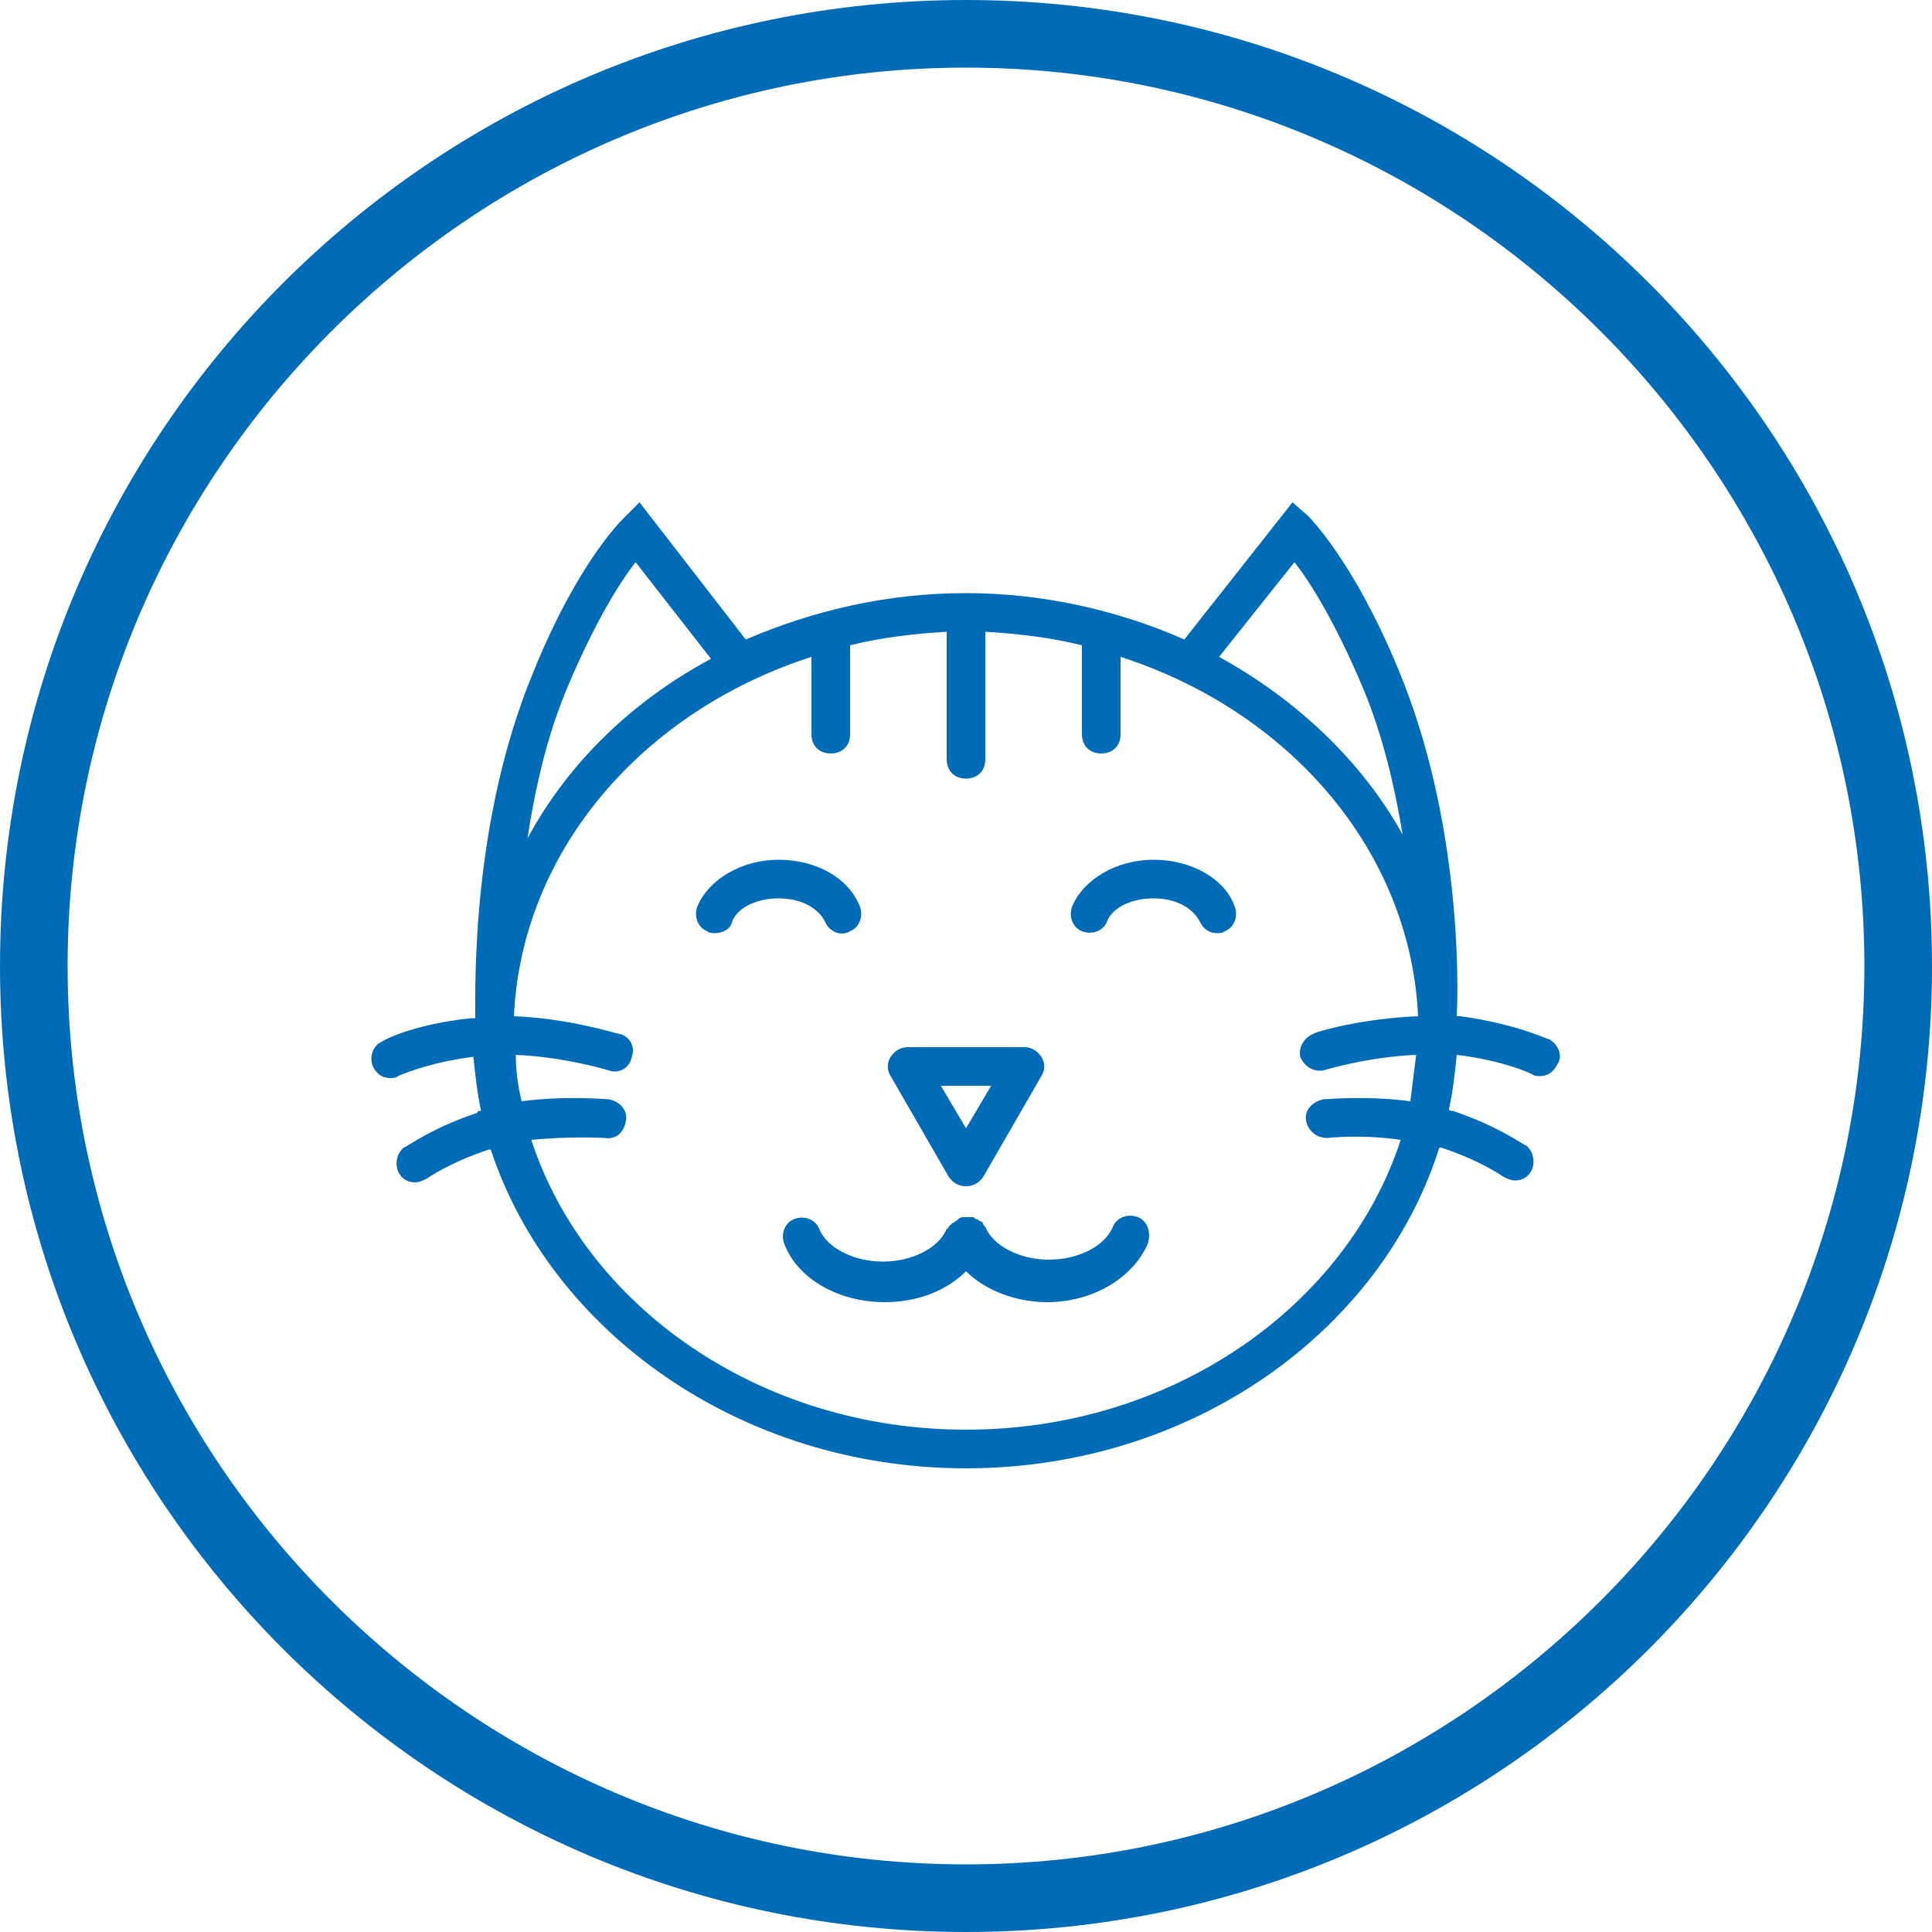 <?xml version="1.0" encoding="utf-8"?>
<!-- Generator: Adobe Illustrator 28.2.0, SVG Export Plug-In . SVG Version: 6.00 Build 0)  -->
<svg version="1.1" id="Ebene_1" xmlns="http://www.w3.org/2000/svg" xmlns:xlink="http://www.w3.org/1999/xlink" x="0px" y="0px"
	 viewBox="0 0 100 100" style="enable-background:new 0 0 100 100;" xml:space="preserve">
<style type="text/css">
	.st0{fill:#FFFFFF;}
	.st1{fill:none;}
	.st2{fill:#BDBDBD;}
	.st3{fill:#A5CF4C;}
	.st4{fill:#006CB7;}
	.st5{fill:#AE1680;}
	.st6{fill:#C368A5;}
	.st7{opacity:0.5;}
	.st8{fill:#D6E9AE;}
	.st9{fill:#86BAE5;}
	.st10{opacity:0.6;}
	.st11{opacity:0.5;fill:#FFFFFF;}
	.st12{opacity:0.4;}
	.st13{fill:#6BAAD5;}
	.st14{fill:#4A4A4A;}
	.st15{fill:#003E6B;}
	.st16{fill:none;stroke:#A5CF4C;}
	.st17{fill:#E1E1E1;}
	.st18{fill:#F6F6F6;}
	.st19{fill:#E2F0FA;}
	.st20{clip-path:url(#SVGID_00000097471232905753221510000005550056055528786306_);fill:#BDBDBD;}
	.st21{fill:#C2DA8B;}
	.st22{fill:none;stroke:#FFFFFF;stroke-width:2.086;stroke-linecap:round;}
	.st23{fill:none;stroke:#FFFFFF;stroke-width:2.086;stroke-linecap:round;stroke-linejoin:round;}
	.st24{fill:none;stroke:#FFFFFF;stroke-width:1.035;stroke-linecap:round;}
	.st25{clip-path:url(#SVGID_00000096022357570267964280000001381515979968236951_);fill:#FFFFFF;}
	.st26{fill:none;stroke:#FFFFFF;stroke-width:1.974;}
	.st27{fill:none;stroke:#FFFFFF;}
	.st28{fill:none;stroke:#FFFFFF;stroke-width:1.658;}
	.st29{fill:none;stroke:#FFFFFF;stroke-width:1.974;stroke-linecap:round;}
	.st30{clip-path:url(#SVGID_00000096059373749095198830000016730554778078154428_);}
	.st31{fill:#7D7D7D;}
	.st32{clip-path:url(#SVGID_00000183953301602134591250000007732020576191308978_);}
	.st33{clip-path:url(#SVGID_00000163779972527065310490000015214273691085579690_);fill:#BDBDBD;}
	.st34{fill:none;stroke:#FFFFFF;stroke-width:2.314;stroke-linecap:round;}
	.st35{fill:none;stroke:#FFFFFF;stroke-width:2.314;stroke-linecap:round;stroke-linejoin:round;}
	.st36{fill:none;stroke:#FFFFFF;stroke-width:1.149;stroke-linecap:round;}
	.st37{clip-path:url(#SVGID_00000137827761208441983900000012301433798762445213_);fill:#FFFFFF;}
	.st38{fill:none;stroke:#FFFFFF;stroke-width:1.246;}
	.st39{fill:none;stroke:#FFFFFF;stroke-width:1.047;}
	.st40{fill:none;stroke:#FFFFFF;stroke-width:1.246;stroke-linecap:round;}
	.st41{clip-path:url(#SVGID_00000161598238181481751100000004345874220173028237_);}
	.st42{clip-path:url(#SVGID_00000036233444861470464020000009975383530670399397_);}
	.st43{fill:none;stroke:#006CB7;stroke-width:2;stroke-linecap:round;stroke-linejoin:round;stroke-miterlimit:10;}
	.st44{fill:#E6F0F8;}
</style>
<path class="st4" d="M50,3.5c25.6,0,46.5,20.9,46.5,46.5S75.6,96.5,50,96.5S3.5,75.6,3.5,50S24.4,3.5,50,3.5 M50,0
	C22.4,0,0,22.4,0,50s22.4,50,50,50s50-22.4,50-50S77.6,0,50,0L50,0z"/>
<g>
	<path class="st4" d="M49.1,60.9c0.2,0.3,0.5,0.5,0.9,0.5s0.7-0.2,0.9-0.5l3-5.2c0.2-0.3,0.2-0.7,0-1s-0.5-0.5-0.9-0.5h-6
		c-0.4,0-0.7,0.2-0.9,0.5s-0.2,0.7,0,1L49.1,60.9z M51.3,56.2L50,58.4l-1.3-2.2H51.3z"/>
	<path class="st4" d="M42.7,47.7c0.2,0.5,0.8,0.8,1.3,0.5c0.5-0.2,0.7-0.8,0.5-1.3c-0.6-1.5-2.3-2.4-4.2-2.4c-1.9,0-3.6,1-4.2,2.4
		c-0.2,0.5,0,1.1,0.5,1.3c0.1,0.1,0.3,0.1,0.4,0.1c0.4,0,0.8-0.2,0.9-0.6c0.2-0.6,1.1-1.2,2.4-1.2S42.4,47.1,42.7,47.7z"/>
	<path class="st4" d="M59.7,44.5c-1.9,0-3.6,1-4.2,2.4c-0.2,0.5,0,1.1,0.5,1.3c0.5,0.2,1.1,0,1.3-0.5c0.2-0.6,1.1-1.2,2.4-1.2
		s2.1,0.6,2.4,1.2c0.2,0.4,0.5,0.6,0.9,0.6c0.1,0,0.3,0,0.4-0.1c0.5-0.2,0.7-0.8,0.5-1.3C63.4,45.5,61.7,44.5,59.7,44.5z"/>
	<path class="st4" d="M58.9,63c-0.5-0.2-1.1,0-1.3,0.5c-0.4,1-1.8,1.7-3.3,1.7s-2.9-0.7-3.3-1.7c0,0,0,0-0.1-0.1
		c0-0.1-0.1-0.2-0.2-0.2c-0.1-0.1-0.1-0.1-0.2-0.1c0,0-0.1-0.1-0.1-0.1c0,0,0,0,0,0C50.2,63,50.1,63,49.9,63c-0.1,0-0.2,0-0.3,0.1
		c0,0,0,0,0,0c0,0-0.1,0.1-0.1,0.1c-0.1,0-0.1,0.1-0.2,0.1c-0.1,0.1-0.1,0.1-0.2,0.2c0,0,0,0.1-0.1,0.1c-0.4,1-1.8,1.7-3.3,1.7
		s-2.9-0.7-3.3-1.7c-0.2-0.5-0.8-0.7-1.3-0.5c-0.5,0.2-0.7,0.8-0.5,1.3c0.7,1.8,2.8,3,5.2,3c1.7,0,3.2-0.6,4.2-1.6
		c1,1,2.6,1.6,4.2,1.6c2.3,0,4.4-1.2,5.2-3C59.6,63.8,59.4,63.2,58.9,63z"/>
	<path class="st4" d="M80.2,53.8c-0.1,0-1.7-0.8-4.6-1.2c-0.1,0-0.1,0-0.2,0c0.1-1.7,0.2-10.2-3-17.9c-2.3-5.6-4.6-7.9-4.7-8
		L66.9,26l-5.6,7.1c-3.4-1.5-7.3-2.4-11.3-2.4c-4.1,0-7.9,0.9-11.4,2.4L33.1,26l-0.8,0.8c-0.1,0.1-2.4,2.3-4.7,8
		c-3.2,7.7-3,16.2-3,17.9c-0.1,0-0.1,0-0.2,0c-2.9,0.3-4.5,1.1-4.6,1.2c-0.5,0.2-0.7,0.8-0.5,1.3c0.2,0.4,0.5,0.6,0.9,0.6
		c0.1,0,0.3,0,0.4-0.1c0,0,1.5-0.7,3.9-1c0.1,0.9,0.2,1.9,0.4,2.8c-0.1,0-0.2,0-0.2,0.1c-2.4,0.8-3.7,1.8-3.8,1.8
		c-0.4,0.3-0.5,1-0.2,1.4c0.2,0.3,0.5,0.4,0.8,0.4c0.2,0,0.4-0.1,0.6-0.2c0,0,1.1-0.8,3.2-1.5c0,0,0.1,0,0.1,0
		C28.5,68.9,38.3,76,50,76c11.7,0,21.5-7.1,24.5-16.6c0,0,0.1,0,0.1,0c2.1,0.7,3.2,1.5,3.2,1.5c0.2,0.1,0.4,0.2,0.6,0.2
		c0.3,0,0.6-0.1,0.8-0.4c0.3-0.4,0.2-1.1-0.2-1.4c-0.1,0-1.4-1-3.8-1.8c-0.1,0-0.2,0-0.2-0.1c0.2-0.9,0.3-1.8,0.4-2.8
		c2.5,0.3,3.9,1,3.9,1c0.1,0.1,0.3,0.1,0.4,0.1c0.4,0,0.7-0.2,0.9-0.6C80.9,54.7,80.7,54.1,80.2,53.8z M67,29.1
		c0.8,1,2.1,3.1,3.5,6.4c1.1,2.6,1.7,5.3,2.1,7.7c-2.1-3.8-5.5-7-9.5-9.2L67,29.1z M29.4,35.5c1.4-3.3,2.7-5.4,3.5-6.4l3.9,5
		c-4.1,2.2-7.4,5.4-9.5,9.3C27.7,40.8,28.3,38.1,29.4,35.5z M68.7,58.9c0,0,1.8-0.2,3.8,0.1C69.7,67.6,60.7,74,50,74
		c-10.7,0-19.7-6.4-22.5-15c2-0.2,3.8-0.1,3.8-0.1c0.6,0.1,1-0.3,1.1-0.9c0.1-0.5-0.3-1-0.9-1.1c-0.1,0-2.2-0.2-4.5,0.1
		c-0.2-0.8-0.3-1.6-0.3-2.4c2.5,0.1,4.8,0.8,4.8,0.8c0.5,0.2,1.1-0.1,1.2-0.7c0.2-0.5-0.1-1.1-0.7-1.2c-0.1,0-2.6-0.8-5.4-0.9
		C27,44,33.3,36.8,42,34V38c0,0.6,0.4,1,1,1s1-0.4,1-1v-4.6c1.6-0.4,3.3-0.6,5-0.7v6.6c0,0.6,0.4,1,1,1s1-0.4,1-1v-6.6
		c1.7,0.1,3.4,0.3,5,0.7V38c0,0.6,0.4,1,1,1s1-0.4,1-1V34c8.7,2.8,15,10,15.4,18.6c-2.8,0.1-5.3,0.8-5.4,0.9
		c-0.5,0.2-0.8,0.7-0.7,1.2c0.2,0.5,0.7,0.8,1.2,0.7c0,0,2.3-0.7,4.8-0.8c-0.1,0.8-0.2,1.6-0.3,2.4c-2.3-0.3-4.4-0.1-4.5-0.1
		c-0.5,0.1-1,0.5-0.9,1.1C67.7,58.5,68.1,58.9,68.7,58.9z"/>
</g>
</svg>
